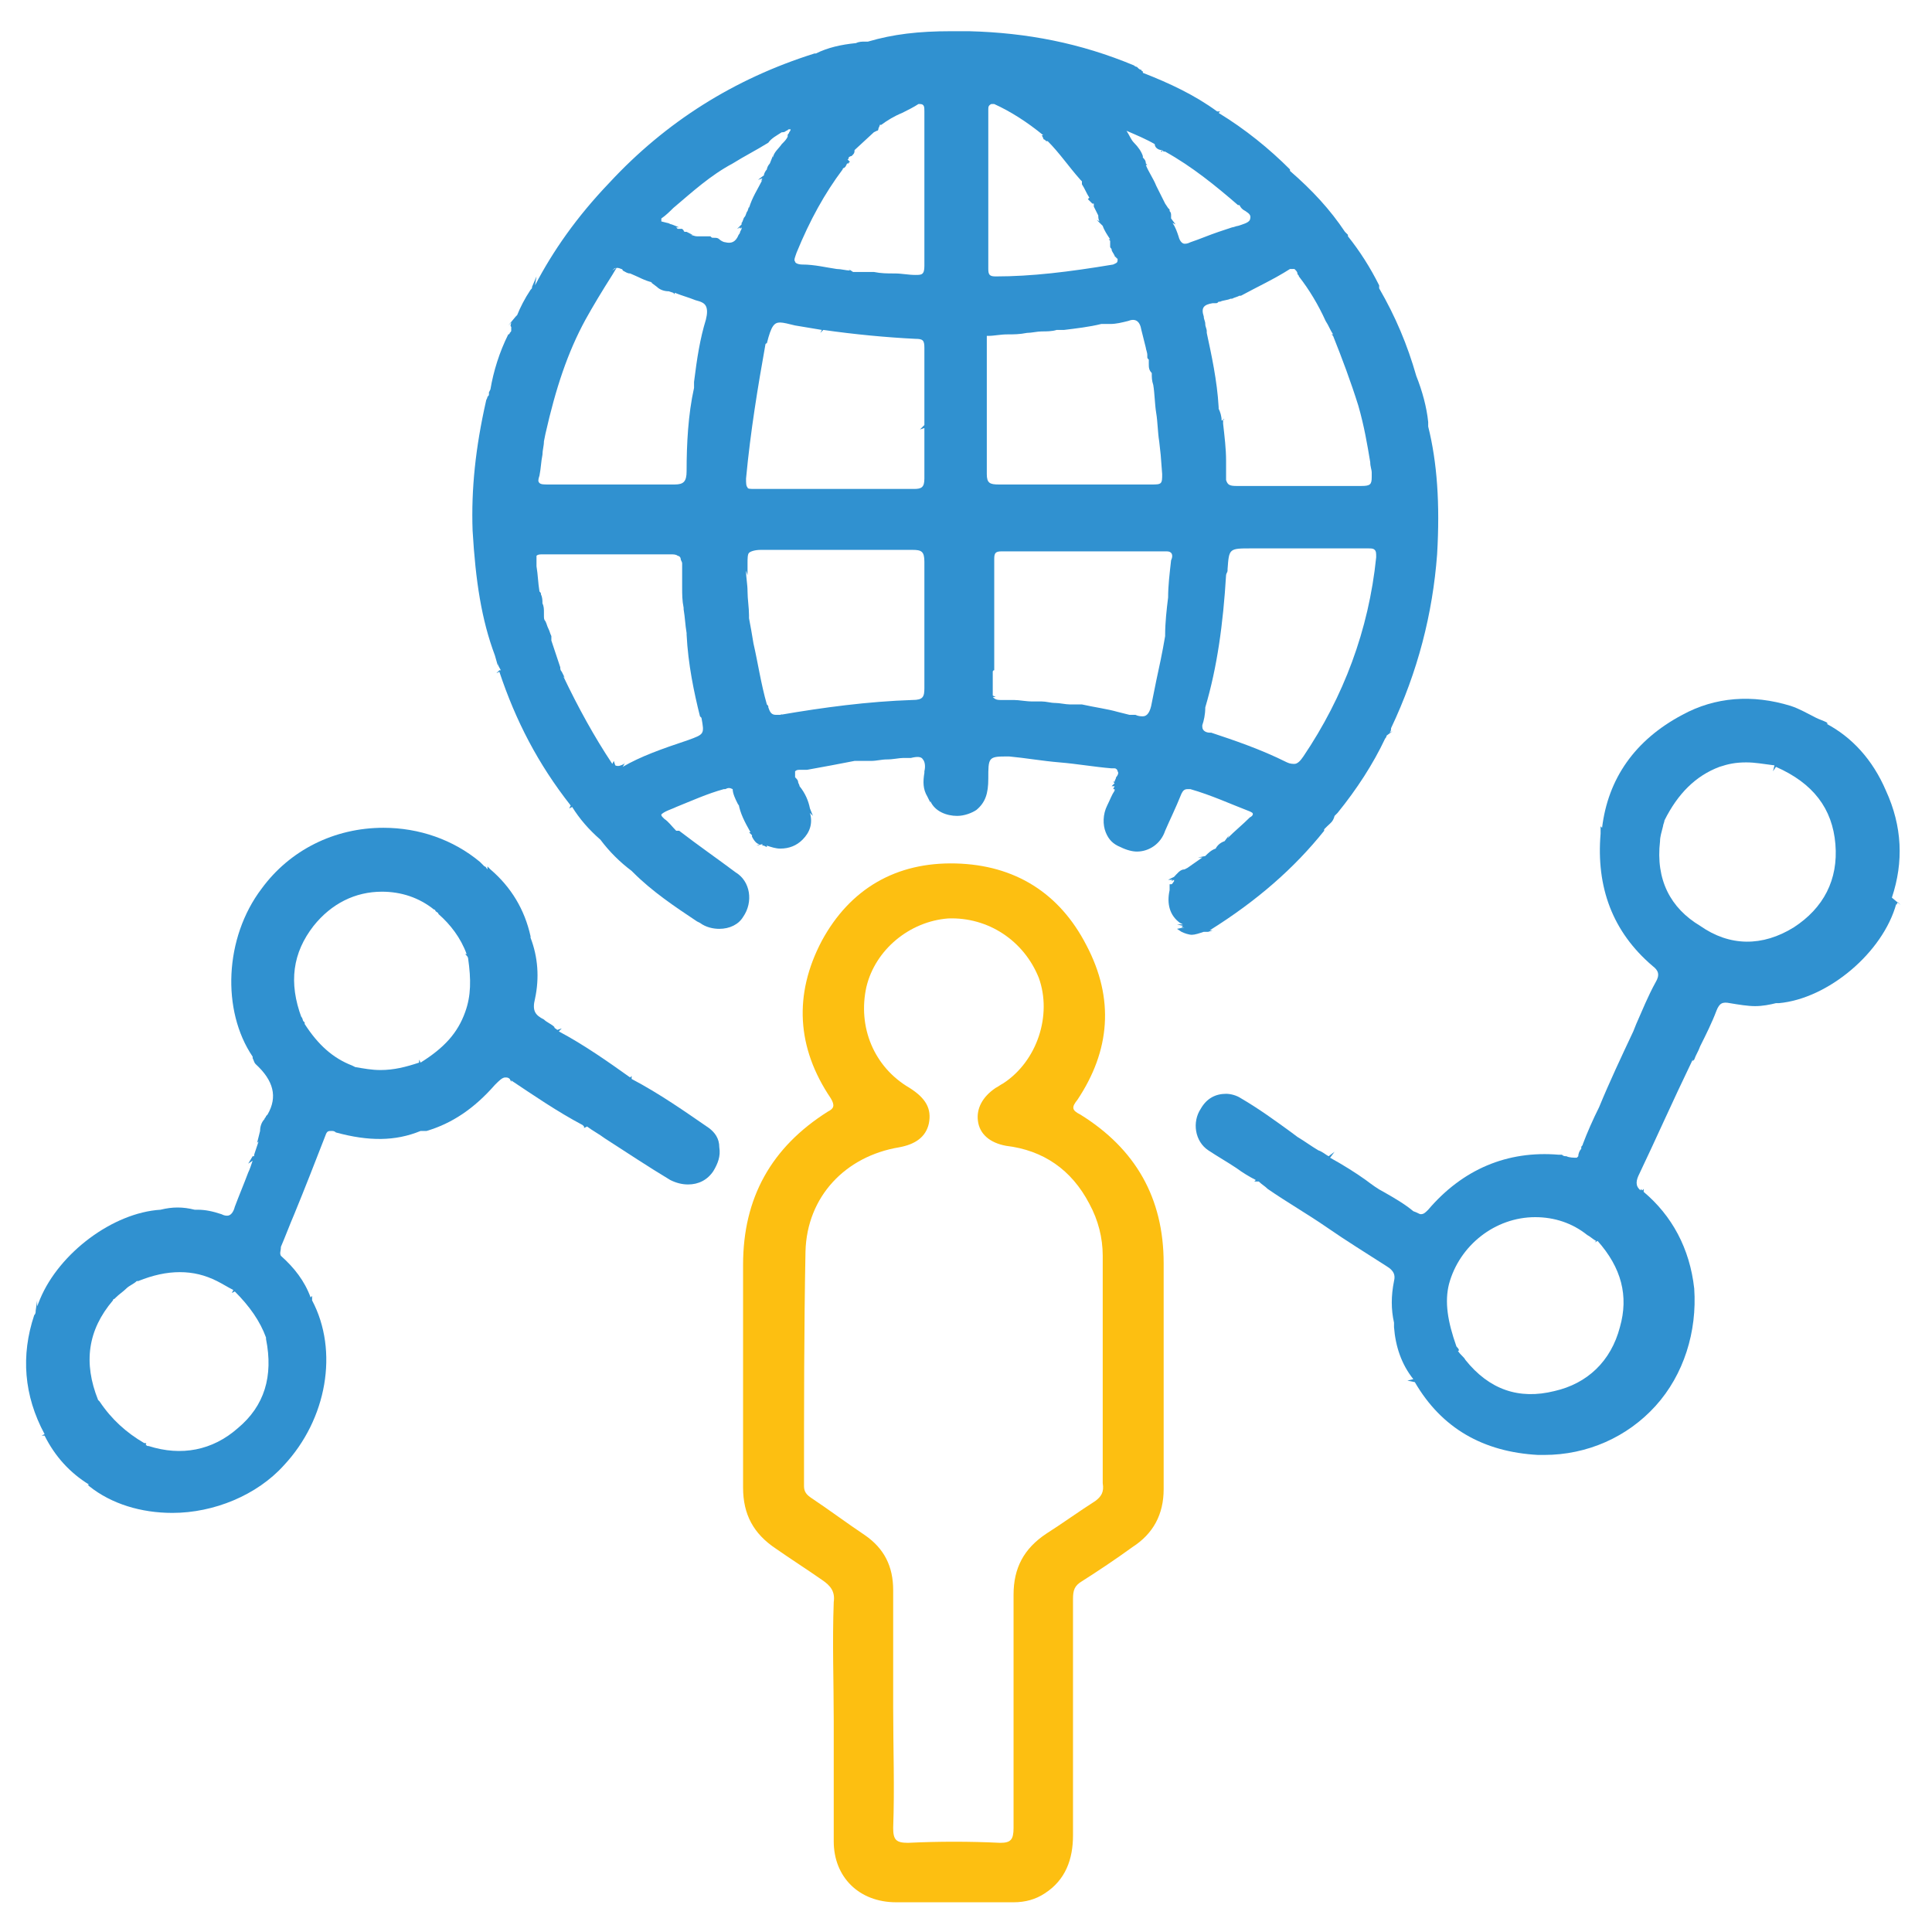 <svg width="130" height="130" viewBox="0 0 130 130" fill="none" xmlns="http://www.w3.org/2000/svg">
<g clip-path="url(#clip0_3_183)">
<path d="M78.3 85C78.3 80.6 76.4 77.3 72.7 75C72.1 74.7 72.1 74.5 72.5 74C74.7 70.7 75 67.2 73.1 63.6C71.3 60.1 68.3 58.2 64.3 58.1C60.3 58 57.2 59.8 55.3 63.3C53.4 66.9 53.6 70.5 55.9 73.9C56.2 74.4 56.1 74.6 55.7 74.8C51.9 77.2 50 80.6 50 85.1C50 90.1 50 95.1 50 100.1C50 101.9 50.7 103.2 52.2 104.2C53.2 104.9 54.3 105.6 55.3 106.3C55.9 106.7 56.2 107.1 56.1 107.8C56 110.5 56.1 113.2 56.1 115.8C56.1 118.5 56.1 121.2 56.1 123.9C56.1 126.3 57.8 128 60.3 128C62.9 128 65.6 128 68.2 128C69 128 69.7 127.8 70.3 127.4C71.7 126.5 72.2 125.1 72.2 123.5C72.2 118.2 72.2 112.9 72.2 107.6C72.2 107 72.3 106.7 72.8 106.4C73.9 105.7 75.1 104.9 76.2 104.1C77.6 103.2 78.3 101.9 78.3 100.2C78.3 95.2 78.3 90.1 78.3 85ZM73.7 101C72.6 101.7 71.5 102.5 70.4 103.2C68.9 104.2 68.2 105.5 68.2 107.3C68.2 112.5 68.2 117.8 68.2 123C68.2 123.8 68 124 67.3 124C65.2 123.9 63.2 123.9 61.1 124C60.3 124 60.1 123.8 60.1 123C60.2 120.3 60.1 117.6 60.1 114.9C60.1 112.3 60.1 109.7 60.1 107C60.1 105.4 59.5 104.2 58.2 103.3C57 102.5 55.8 101.6 54.6 100.8C54.3 100.6 54.1 100.4 54.1 100C54.1 94.7 54.1 89.4 54.2 84.2C54.3 80.5 56.9 77.8 60.5 77.2C61.6 77 62.3 76.5 62.5 75.6C62.7 74.6 62.3 73.9 61.2 73.2C58.8 71.8 57.7 69.1 58.3 66.4C58.9 63.9 61.2 62 63.8 61.8C66.5 61.7 68.9 63.3 69.9 65.8C70.8 68.3 69.8 71.4 67.5 72.9C67.3 73 67.2 73.1 67 73.2C66.1 73.8 65.7 74.6 65.8 75.4C65.9 76.3 66.6 76.9 67.7 77.1C70.2 77.4 72.1 78.7 73.3 81C73.9 82.1 74.2 83.3 74.2 84.5C74.2 89.6 74.2 94.7 74.2 99.8C74.3 100.4 74.1 100.7 73.7 101Z" fill="#FDBF11"/>
<path d="M47.7 75.9C46.1 74.8 44.4 73.6 42.5 72.6V72.4L42.4 72.5C41 71.5 39.3 70.3 37.6 69.4L37.8 69.2L37.5 69.3C37.4 69.2 37.3 69.2 37.3 69.1C37.1 68.9 36.8 68.8 36.6 68.6C36 68.3 35.8 68 36 67.2C36.3 65.8 36.2 64.4 35.7 63.1V63C35.3 61.2 34.4 59.7 33 58.5L32.9 58.4L32.8 58.3V58.5C32.7 58.4 32.7 58.3 32.6 58.3C32.5 58.2 32.4 58.1 32.3 58C30.5 56.5 28.2 55.7 25.8 55.7C22.5 55.7 19.5 57.2 17.6 59.8C15.1 63.1 14.9 68 17 71.1V71.2C17.1 71.4 17.1 71.5 17.2 71.6C18.4 72.7 18.7 73.8 18 75L17.9 75.1C17.9 75.2 17.8 75.2 17.8 75.3C17.6 75.5 17.5 75.8 17.5 76.1L17.3 76.9L17.4 76.8C17.3 77.1 17.2 77.4 17.1 77.7V77.8H17L16.7 78.3L17 78.1C16.9 78.4 16.8 78.7 16.7 78.9C16.4 79.7 16.1 80.4 15.8 81.2C15.7 81.6 15.5 81.8 15.3 81.8C15.2 81.8 15.1 81.8 14.9 81.7C14.3 81.5 13.8 81.4 13.3 81.4H13.2H13.1C12.3 81.2 11.6 81.2 10.8 81.4C7.6 81.6 4 84.3 2.7 87.4L2.5 87.9V87.5L2.4 88.2C2.4 88.3 2.4 88.4 2.3 88.5C1.4 91.2 1.6 93.9 3 96.5L2.8 96.6H3C3.7 98 4.7 99.1 6 99.9H5.9L6 100C7.5 101.2 9.5 101.8 11.6 101.8C14.4 101.8 17.3 100.6 19.1 98.6C22 95.5 22.8 90.9 21 87.5C21 87.4 21 87.4 21 87.3V87.2L20.9 87.3C20.5 86.2 19.8 85.3 18.9 84.5C18.8 84.3 18.9 84.2 18.9 83.9C19.2 83.2 19.5 82.4 19.8 81.7C20.5 80 21.2 78.2 21.9 76.4C22 76.1 22.1 76.1 22.3 76.1C22.4 76.1 22.5 76.1 22.6 76.2C24.8 76.8 26.6 76.8 28.3 76.1C28.4 76.1 28.4 76.1 28.5 76.1H28.7C30.4 75.6 31.9 74.6 33.3 73C33.6 72.7 33.8 72.5 34 72.5C34.1 72.5 34.2 72.5 34.3 72.6L34.4 72.8V72.7C35.9 73.7 37.5 74.8 39.2 75.7L39.3 75.8V75.9L39.5 75.8C39.9 76.1 40.3 76.3 40.7 76.6C42.1 77.5 43.6 78.5 45.1 79.4C45.5 79.6 45.9 79.7 46.3 79.7C47 79.7 47.6 79.4 48 78.8C48.3 78.3 48.5 77.8 48.4 77.2C48.4 76.6 48.1 76.2 47.7 75.9ZM9.7 97.1C8.5 96.4 7.5 95.5 6.7 94.3L6.6 94.2C5.6 91.7 5.9 89.5 7.6 87.5C7.6 87.5 7.6 87.4 7.7 87.4C7.7 87.4 7.7 87.4 7.8 87.3C8 87.1 8.3 86.9 8.5 86.7C8.7 86.5 9 86.4 9.2 86.2C9.2 86.2 9.2 86.2 9.3 86.2C10.3 85.8 11.2 85.6 12.1 85.6C13 85.6 13.8 85.8 14.6 86.2C15 86.4 15.3 86.6 15.7 86.8L15.6 87L15.8 86.9C16.8 87.9 17.5 88.9 17.9 90V90.1C18.4 92.6 17.8 94.6 16 96.1C14.3 97.6 12.2 98 10 97.3C9.9 97.3 9.9 97.3 9.8 97.2C9.9 97.1 9.8 97.1 9.7 97.1ZM29.5 61.5C30.3 62.2 31 63.1 31.4 64.2H31.3L31.4 64.3C31.5 64.4 31.5 64.5 31.5 64.5C31.7 65.9 31.7 67 31.3 68.1C30.8 69.5 29.9 70.5 28.3 71.5L28.2 71.3V71.5C27.3 71.8 26.5 72 25.6 72C25 72 24.5 71.9 23.9 71.8L23.7 71.7C22.4 71.2 21.4 70.3 20.5 68.9C20.5 68.9 20.5 68.9 20.5 68.8L20.4 68.7L20.3 68.4V68.5C19.4 66.1 19.7 64.1 21.1 62.3C22.3 60.8 23.9 60 25.7 60C27 60 28.2 60.4 29.2 61.2C29.3 61.2 29.3 61.3 29.3 61.3C29.4 61.4 29.5 61.4 29.5 61.5Z" fill="#3091D0"/>
<path d="M127.3 60.4C128.1 58 128 55.6 126.9 53.2C126 51.1 124.6 49.6 122.9 48.7H123L122.9 48.6C122.7 48.5 122.4 48.4 122.2 48.3C121.6 48 121.1 47.7 120.5 47.5C117.9 46.7 115.4 46.9 113.2 48.1C110 49.8 108.2 52.4 107.8 55.7L107.7 55.6V55.8V55.9C107.7 56 107.7 56 107.7 56.1C107.4 59.7 108.5 62.7 111.2 65C111.6 65.3 111.7 65.6 111.4 66.1C110.9 67 110.5 68 110.1 68.9L109.9 69.4C109.1 71.1 108.3 72.8 107.6 74.5C107.2 75.3 106.8 76.2 106.5 77C106.5 77.1 106.4 77.1 106.4 77.2V77.3C106.3 77.4 106.2 77.6 106.2 77.8L106.1 77.9C105.9 77.9 105.6 77.9 105.4 77.8C105.3 77.8 105.2 77.8 105.1 77.7H105C105 77.7 105 77.7 104.9 77.7C101.4 77.4 98.4 78.7 96.1 81.4C95.9 81.6 95.8 81.7 95.6 81.7C95.5 81.7 95.4 81.6 95.1 81.5C94.5 81 93.8 80.6 93.1 80.2C92.7 80 92.3 79.7 91.9 79.4C91.2 78.9 90.4 78.4 89.5 77.9L89.8 77.5L89.4 77.8C89.2 77.7 89 77.5 88.7 77.4C88.2 77.1 87.8 76.8 87.3 76.5L86.9 76.2C85.8 75.4 84.7 74.6 83.5 73.9C83.2 73.7 82.8 73.6 82.5 73.6C81.8 73.6 81.2 73.9 80.8 74.6C80.2 75.5 80.4 76.8 81.3 77.4C81.9 77.8 82.6 78.2 83.2 78.6C83.6 78.9 84.1 79.2 84.5 79.4L84.4 79.5H84.7C84.9 79.7 85.1 79.8 85.3 80C86.6 80.9 88 81.7 89.3 82.6C90.6 83.5 91.9 84.3 93.3 85.2C93.8 85.5 93.9 85.8 93.8 86.2C93.6 87.2 93.6 88.1 93.8 89C93.8 89.1 93.8 89.2 93.8 89.3C93.9 90.6 94.3 91.8 95.1 92.8L94.7 92.9L95.2 93C97 96.1 99.8 97.7 103.5 97.9C103.6 97.9 103.8 97.9 103.9 97.9C106.8 97.9 109.5 96.7 111.4 94.6C113.3 92.5 114.2 89.6 114 86.7C113.7 84 112.5 81.8 110.6 80.2V80L110.5 80.1L110.4 80V80.1C110 79.8 110.1 79.4 110.3 79C111.4 76.7 112.5 74.2 113.9 71.3V71.4L114 71.3C114.1 71 114.3 70.7 114.4 70.4C114.8 69.6 115.2 68.8 115.5 68C115.7 67.5 115.9 67.4 116.4 67.5C117 67.6 117.6 67.7 118.1 67.7C118.6 67.7 119.1 67.6 119.5 67.5H119.7C123 67.2 126.7 64.1 127.6 60.8V60.9L127.7 60.7L127.9 60.9L127.3 60.4ZM111.7 56.6C111.7 56.3 111.8 56 111.9 55.6C111.9 55.5 112 55.3 112 55.2C112.9 53.4 114.1 52.2 115.7 51.6C116.3 51.4 116.8 51.3 117.5 51.3C118.1 51.3 118.6 51.4 119.4 51.5L119.3 51.9L119.5 51.6C122 52.7 123.3 54.4 123.5 56.8C123.7 59.2 122.7 61.1 120.7 62.4C118.6 63.7 116.4 63.7 114.4 62.3C112.4 61.1 111.4 59.2 111.7 56.6ZM98 90.6C97.4 88.9 97.2 87.6 97.5 86.4C98.2 83.8 100.6 81.9 103.3 81.9C104.6 81.9 105.8 82.3 106.8 83.1C107 83.2 107.2 83.4 107.4 83.5L107.3 83.6L107.5 83.5C109.1 85.3 109.6 87.2 109 89.3C108.4 91.6 106.8 93.1 104.6 93.6C102.2 94.2 100.2 93.5 98.6 91.5C98.5 91.3 98.3 91.2 98.1 90.9C98.2 90.9 98.2 90.8 98 90.6Z" fill="#3091D0"/>
<path d="M79.5 62.7C79.7 62.8 80 62.9 80.2 62.9C80.4 62.9 80.7 62.8 81 62.7C81.1 62.7 81.2 62.7 81.3 62.7L81.6 62.6H81.4C84.6 60.6 87.1 58.4 89.1 55.9V55.8C89.2 55.7 89.2 55.7 89.3 55.6C89.5 55.4 89.7 55.3 89.8 54.9L90.1 54.6L90 54.7C91.3 53.1 92.4 51.4 93.2 49.7C93.2 49.7 93.3 49.6 93.3 49.5L93.7 49.2L93.5 49.3C93.6 49.2 93.6 49.1 93.6 49C95.4 45.2 96.4 41.3 96.7 37.3C96.9 33.9 96.7 31.1 96.1 28.7V28.6C96.1 28.6 96.1 28.6 96.1 28.5V28.4C96 27.4 95.7 26.3 95.3 25.3C94.7 23.2 93.9 21.3 92.8 19.4V19.2C92.2 18 91.5 16.9 90.7 15.9V15.8L90.5 15.6C89.5 14.1 88.3 12.8 86.8 11.5C86.8 11.5 86.8 11.5 86.8 11.4C85.4 10 83.8 8.7 82 7.6L82.1 7.5H81.9C80.4 6.4 78.7 5.6 76.9 4.9V4.8C76.8 4.8 76.8 4.7 76.8 4.7C76.7 4.7 76.6 4.6 76.6 4.6L76.5 4.5C76.5 4.5 76.4 4.5 76.3 4.4C72.7 2.9 69.1 2.2 65.2 2.1C64.8 2.1 64.4 2.1 64 2.1C61.8 2.1 60.1 2.3 58.4 2.8H58.3H58.2C58 2.8 57.8 2.8 57.6 2.9C56.6 3 55.7 3.2 54.9 3.6H54.8C49.4 5.3 44.8 8.2 41 12.3C38.8 14.6 37.2 16.9 36 19.2L36.1 18.6L35.8 19.3C35.8 19.4 35.8 19.4 35.7 19.5C35.3 20.1 35 20.7 34.8 21.2L34.7 21.3L34.2 21.9L34.4 21.7C34.4 21.8 34.3 21.9 34.4 22V22.1V22.2C34.4 22.3 34.4 22.3 34.3 22.4C34.3 22.4 34.3 22.5 34.2 22.5C33.6 23.7 33.2 25 33 26.2L32.9 26.4V26.5C32.9 26.6 32.9 26.6 32.8 26.7C32.8 26.8 32.7 26.9 32.7 27C32 30.1 31.7 32.9 31.8 35.7C32 39.1 32.4 41.7 33.3 44.1L33.5 44.8V44.6C33.5 44.8 33.6 44.9 33.7 45.1H33.6L33.4 45.3L33.6 45.2C34.7 48.5 36.2 51.4 38.4 54.2L38.3 54.4L38.5 54.3C39 55.1 39.6 55.8 40.4 56.5C41 57.3 41.7 58 42.5 58.6L42.6 58.7C43.9 60 45.4 61 46.9 62L47.1 62.1C47.5 62.4 48 62.5 48.4 62.5C49.1 62.5 49.7 62.2 50 61.7C50.7 60.7 50.5 59.3 49.5 58.7C48.3 57.8 47 56.9 45.7 55.9H45.5C45.2 55.6 45 55.3 44.7 55.1C44.5 54.9 44.5 54.9 44.5 54.8C44.5 54.8 44.6 54.7 44.8 54.6C45 54.5 45.3 54.4 45.5 54.3C46.5 53.9 47.6 53.4 48.7 53.1H48.8C49 53 49.1 53 49.3 53.1C49.3 53.4 49.5 53.8 49.6 54L49.7 54.2V54.1C49.8 54.7 50.1 55.3 50.5 56H50.4L50.6 56.2C50.6 56.2 50.6 56.2 50.6 56.3C50.7 56.5 50.9 56.8 51.1 56.8L50.9 56.9L51.3 56.8V56.9H51.4L51.6 57V56.9C51.9 57 52.2 57.1 52.5 57.1C53.1 57.1 53.6 56.9 54 56.5C54.5 56 54.7 55.4 54.5 54.7L54.7 54.9L54.5 54.4C54.4 53.9 54.2 53.4 53.8 52.9C53.8 52.8 53.7 52.7 53.7 52.6C53.7 52.5 53.6 52.4 53.5 52.3V52.2C53.5 52.2 53.5 52.2 53.5 52.1C53.5 52 53.5 51.9 53.5 51.9C53.6 51.8 53.7 51.8 53.8 51.8C53.9 51.8 54 51.8 54.1 51.8H54.3C55.4 51.6 56.5 51.4 57.5 51.2C57.6 51.2 57.8 51.2 58 51.2H58.3H58.4H58.5C58.5 51.2 58.5 51.2 58.6 51.2C59 51.2 59.3 51.1 59.7 51.1C60.1 51.1 60.5 51 60.8 51H60.9C61 51 61 51 61.1 51C61.2 51 61.2 51 61.3 51C61.7 50.9 62 50.9 62.1 51.1C62.2 51.2 62.3 51.5 62.2 51.9V52C62.1 52.6 62.1 53.1 62.4 53.6L62.6 54V53.9C62.9 54.6 63.7 54.9 64.4 54.9C64.9 54.9 65.4 54.7 65.7 54.5C66.3 54 66.5 53.4 66.5 52.4C66.5 51 66.5 50.9 67.7 50.9H67.8H67.9C69 51 70.1 51.2 71.3 51.3C72.5 51.4 73.6 51.6 74.8 51.7C74.8 51.7 74.8 51.7 74.9 51.7H75C75.1 51.7 75.2 51.8 75.2 51.9C75.3 52 75.2 52.2 75.1 52.3C75.1 52.4 75 52.5 75 52.6H74.9L75 52.7L74.8 52.9H75L74.9 53.1H75V53.2C74.8 53.5 74.7 53.8 74.5 54.2C74.2 54.8 74.2 55.5 74.4 56C74.6 56.5 74.9 56.8 75.4 57C75.8 57.2 76.2 57.3 76.5 57.3C77.3 57.3 78.1 56.8 78.4 55.9C78.7 55.2 79.1 54.4 79.5 53.4C79.6 53.2 79.7 53.1 79.9 53.1C80 53.1 80 53.1 80.1 53.1C81.5 53.5 82.8 54.1 84.1 54.6C84.3 54.7 84.3 54.7 84.3 54.8C84.3 54.8 84.3 54.9 84.1 55C83.6 55.5 83.1 55.9 82.6 56.4L82.7 56.2L82.4 56.6C82.1 56.7 81.9 56.9 81.8 57.1C81.5 57.2 81.3 57.4 81.1 57.6L80.6 57.7H80.9L79.9 58.4L79.7 58.5C79.4 58.5 79.2 58.8 79 59L78.6 59.2H78.9L78.8 59.3L79 59.2C79 59.2 79 59.2 79 59.3C78.9 59.4 78.9 59.5 78.8 59.5H78.7V59.6C78.7 59.7 78.7 59.8 78.7 59.9C78.5 60.8 78.7 61.6 79.4 62.1L79.6 62.2H79.2L79.6 62.3L79.5 62.4H79.7L79.2 62.5L79.5 62.7ZM86.8 18.1C86.9 18.1 87 18.1 87 18.1C87 18.1 87 18.1 87.1 18.1L87.2 18.2C87.2 18.2 87.3 18.3 87.3 18.4C87.3 18.5 87.4 18.5 87.4 18.6C88.1 19.5 88.7 20.5 89.2 21.6C89.4 21.9 89.5 22.2 89.7 22.5H89.6L89.7 22.6C90.3 24.1 90.9 25.7 91.4 27.3C91.8 28.7 92 29.9 92.2 31.1C92.2 31.4 92.3 31.6 92.3 31.8C92.3 31.9 92.3 32 92.3 32.1C92.3 32.6 92.2 32.7 91.6 32.7H90.9H83.2C82.7 32.7 82.6 32.6 82.5 32.3V32.1C82.5 32.1 82.5 32.1 82.5 32C82.5 31.7 82.5 31.3 82.5 31C82.5 30.2 82.4 29.4 82.3 28.5C82.3 28.4 82.3 28.3 82.3 28.2H82.4L82.2 28.3C82.2 28 82.1 27.7 82 27.5V27.4C81.9 25.6 81.5 23.8 81.2 22.4V22.3C81.2 22.1 81.1 22 81.1 21.8C81.1 21.6 81 21.5 81 21.3C80.8 20.7 81 20.5 81.6 20.4C81.6 20.4 81.7 20.4 81.8 20.4C81.9 20.4 81.9 20.4 82 20.3H82.1C82.3 20.2 82.6 20.2 82.8 20.1H82.9C83.1 20 83.2 20 83.4 19.9H83.5C84.6 19.3 85.7 18.8 86.8 18.1ZM78.2 10.1L78.3 10.2H78.4C80.2 11.2 81.8 12.5 83.3 13.8H83.4C83.5 14 83.6 14.1 83.8 14.2C84.1 14.4 84.2 14.5 84.1 14.8C84 15 83.6 15.1 83.3 15.2C83.2 15.2 83 15.3 82.9 15.3C82.6 15.4 82.3 15.5 82 15.6C81.4 15.8 80.7 16.1 80.1 16.3C79.9 16.4 79.8 16.4 79.7 16.4C79.6 16.4 79.4 16.3 79.3 15.9C79.2 15.6 79.1 15.3 78.9 15L79.1 15.1L78.8 14.7C78.8 14.7 78.8 14.7 78.8 14.6V14.5C78.8 14.4 78.8 14.3 78.7 14.2V14.1L78.6 14L78.4 13.7C78.2 13.3 78 12.9 77.8 12.5C77.6 12 77.3 11.6 77.1 11.1H77.2L77.1 11C77.1 10.8 77 10.7 76.9 10.6V10.5C76.8 10.2 76.6 9.9 76.3 9.6C76.1 9.4 76 9.1 75.8 8.8C76.5 9.1 77.2 9.4 77.7 9.7C77.7 9.9 77.9 10.1 78.2 10.1L78.1 10.2H78.2V10.1ZM57.1 10.7C57.1 10.6 57.1 10.6 57.1 10.6C57.1 10.6 57.2 10.5 57.3 10.5L57.4 10.4C57.5 10.3 57.5 10.2 57.5 10.1L58.8 8.9L59 8.8C59.1 8.8 59.1 8.7 59.1 8.7C59.1 8.6 59.2 8.5 59.2 8.4C59.2 8.4 59.2 8.4 59.3 8.4C59.7 8.1 60.2 7.8 60.7 7.6C61.1 7.4 61.5 7.2 61.8 7H61.9C62.2 7 62.2 7.2 62.2 7.5V15.2V15.6V17.9C62.2 18.5 62 18.5 61.6 18.5C61.1 18.5 60.7 18.4 60.2 18.4C59.7 18.4 59.3 18.4 58.8 18.3C58.6 18.3 58.3 18.3 58.1 18.3C57.9 18.3 57.6 18.3 57.4 18.3L57.1 18.1L57.2 18.2C56.9 18.2 56.6 18.1 56.3 18.1C55.6 18 54.8 17.8 54 17.8C53.7 17.8 53.5 17.7 53.5 17.6C53.4 17.5 53.5 17.3 53.6 17C54.5 14.8 55.5 13 56.7 11.4C56.7 11.4 56.7 11.3 56.8 11.3L56.9 11.2L57 11C57 11 57 11 57.1 11C57.1 11 57.1 10.9 57.2 10.9C57 10.7 57 10.7 57.1 10.7ZM77.2 24C77.2 24.1 77.2 24.1 77.3 24.2C77.3 24.3 77.3 24.4 77.3 24.5C77.3 24.7 77.3 24.9 77.5 25.1C77.5 25.4 77.5 25.6 77.6 25.9C77.7 26.5 77.7 27.2 77.8 27.8C77.9 28.4 77.9 29.1 78 29.7L78.1 30.6L78.2 31.9C78.2 32.2 78.2 32.4 78.1 32.5C78 32.6 77.8 32.6 77.5 32.6C74.8 32.6 72.1 32.6 69.4 32.6H68.6H67.9H67.2C66.6 32.6 66.4 32.5 66.4 31.9C66.4 30.1 66.4 28.3 66.4 26.4V26.2V26.1V22.6H66.5C66.9 22.6 67.3 22.5 67.8 22.5C68.2 22.5 68.6 22.5 69.1 22.4C69.4 22.4 69.8 22.3 70.1 22.3C70.4 22.3 70.8 22.3 71.1 22.2C71.2 22.2 71.3 22.2 71.5 22.2H71.6C72.4 22.1 73.3 22 74.1 21.8H74.2C74.3 21.8 74.5 21.8 74.7 21.8C75.1 21.8 75.5 21.7 75.9 21.6C76.4 21.4 76.7 21.6 76.8 22.2C76.9 22.6 77 23 77.1 23.4C77.1 23.5 77.2 23.7 77.2 23.9C77.2 23.9 77.2 24 77.2 24ZM51.5 23.2C51.5 23.2 51.5 23.1 51.6 23.1C51.9 21.9 52.1 21.7 52.5 21.7C52.7 21.7 53.1 21.8 53.5 21.9C54.1 22 54.7 22.1 55.3 22.2L55.2 22.4L55.4 22.2C57.5 22.5 59.6 22.7 61.6 22.8C62.1 22.8 62.2 22.9 62.2 23.4C62.2 25.1 62.2 26.9 62.2 28.6L61.9 28.9L62.2 28.8C62.2 29.9 62.2 31.1 62.2 32.2C62.2 32.8 62 32.9 61.5 32.9C59.7 32.9 58 32.9 56.2 32.9C54.4 32.9 52.6 32.9 50.8 32.9C50.5 32.9 50.3 32.9 50.3 32.8C50.2 32.7 50.2 32.5 50.2 32.2C50.5 29 51 26 51.5 23.2ZM70.2 9.3C70.2 9.4 70.3 9.4 70.3 9.4L70.4 9.5C70.4 9.5 70.4 9.5 70.5 9.5C71.3 10.3 71.9 11.2 72.7 12.1L72.8 12.2C72.8 12.2 72.8 12.2 72.8 12.3V12.4C73 12.7 73.1 13 73.3 13.3L73.2 13.4L73.5 13.7H73.6V13.9C73.7 14.1 73.8 14.3 73.9 14.5C73.9 14.6 73.9 14.8 74 14.9L73.8 14.8L74.2 15.2C74.3 15.5 74.5 15.8 74.7 16.1H74.6L74.7 16.2V16.3V16.4C74.7 16.5 74.7 16.5 74.7 16.6C74.7 16.7 74.8 16.7 74.8 16.8C74.8 16.9 74.9 17 75 17.2C75 17.2 75 17.3 75.1 17.3C75.1 17.3 75.1 17.4 75.2 17.4V17.5C75.2 17.7 75.1 17.7 74.9 17.8C71.9 18.3 69.4 18.6 67 18.6C66.6 18.6 66.5 18.5 66.5 18.1C66.5 15.8 66.5 13.4 66.5 11C66.5 9.8 66.5 8.6 66.5 7.5V7.4C66.5 7.2 66.5 7.1 66.7 7H66.8H66.9C68 7.5 69.1 8.2 70.2 9.1H70.1L70.2 9.3ZM75.2 47.9C74.5 47.7 73.7 47.6 72.8 47.4H72.7C72.6 47.4 72.5 47.4 72.4 47.4C72.3 47.4 72.1 47.4 72 47.4C71.7 47.4 71.3 47.3 71 47.3C70.7 47.3 70.4 47.2 70.1 47.2C70 47.2 69.9 47.2 69.8 47.2C69.7 47.2 69.6 47.2 69.5 47.2C69 47.2 68.6 47.1 68.2 47.1C68.1 47.1 68 47.1 67.9 47.1C67.8 47.1 67.7 47.1 67.6 47.1H67.3C67 47.1 66.9 47 66.8 46.9H67L66.8 46.8C66.8 46.7 66.8 46.6 66.8 46.5V45.2C66.8 45.2 66.8 45.1 66.9 45.1V37.6C66.9 37.2 67 37.1 67.4 37.1H77.4H77.5H78.4C78.6 37.1 78.7 37.1 78.8 37.2C78.9 37.3 78.9 37.5 78.8 37.7C78.7 38.6 78.6 39.4 78.6 40.2C78.5 41 78.4 41.9 78.4 42.7V42.8C78.3 43.4 78.2 43.9 78.1 44.4C77.9 45.3 77.7 46.3 77.5 47.3C77.4 47.9 77.2 48.2 76.9 48.2C76.8 48.2 76.6 48.2 76.4 48.1C76.3 48.1 76.2 48.1 76.1 48.1C76.1 48.1 76.1 48.1 76 48.1L75.2 47.9ZM52.6 8.9C52.7 8.9 52.8 8.9 52.9 8.8C53 8.8 53 8.7 53.1 8.7H53.2C53.2 8.8 53.1 8.9 53.1 8.9C53.1 9 53 9 53 9.1V9.2C52.9 9.4 52.8 9.5 52.6 9.7C52.4 10 52.1 10.2 52 10.6V10.5L51.8 11C51.7 11.1 51.6 11.3 51.6 11.4C51.5 11.5 51.4 11.7 51.4 11.8L51 12.1L51.3 12L51.2 12.2L51.3 12.1C51 12.7 50.6 13.3 50.4 14V13.9L50.3 14.2C50.2 14.3 50.2 14.5 50.1 14.6C50 14.7 50 14.9 49.9 15V15.1L49.6 15.4L49.8 15.3V15.4L49.9 15.3C49.9 15.3 49.9 15.3 49.9 15.4L49.8 15.6C49.8 15.7 49.7 15.8 49.7 15.8C49.5 16.3 49.2 16.4 48.8 16.3C48.7 16.3 48.5 16.2 48.4 16.1C48.3 16 48.2 16 48 16C47.9 16 47.9 16 47.8 15.9C47.4 15.9 47.2 15.9 47 15.9H46.9C46.7 15.9 46.6 15.8 46.4 15.8H46.6L46.2 15.6C46.2 15.6 46.2 15.6 46.1 15.6C46 15.6 46 15.5 46 15.5C45.9 15.4 45.9 15.4 45.9 15.4H45.8C45.7 15.4 45.7 15.4 45.6 15.4L45.5 15.3H45.7L45.2 15.1C45.1 15.1 45 15 44.9 15L44.5 14.9C44.5 14.9 44.5 14.8 44.5 14.7C44.8 14.5 45.1 14.2 45.3 14C46.6 12.9 47.8 11.8 49.3 11C50.1 10.5 50.9 10.1 51.7 9.6C51.9 9.3 52.3 9.1 52.6 8.9ZM44.2 19.3C44.4 19.5 44.7 19.6 45 19.6L45.3 19.7L45.4 19.8V19.7C45.9 19.9 46.3 20 46.8 20.2C47.2 20.3 47.4 20.4 47.5 20.6C47.6 20.8 47.6 21.1 47.5 21.5C47.1 22.8 46.9 24.1 46.7 25.7V25.8V25.9C46.7 26 46.7 26 46.7 26.1C46.3 27.9 46.2 29.9 46.2 31.7C46.2 32.4 46 32.6 45.4 32.6H45.3C44.2 32.6 43.1 32.6 41.8 32.6C40.2 32.6 38.5 32.6 36.9 32.6C36.6 32.6 36.4 32.6 36.3 32.5C36.2 32.4 36.2 32.3 36.3 32C36.4 31.5 36.4 31.1 36.5 30.6C36.5 30.3 36.6 30 36.6 29.7L36.7 29.2C37.4 26.1 38.2 23.7 39.4 21.5C39.9 20.6 40.5 19.6 41.2 18.5L41.5 18L41.2 18.2L41.3 18.1C41.4 18 41.6 18 41.8 18.1C41.8 18.1 41.9 18.1 41.9 18.2C42.1 18.3 42.2 18.4 42.4 18.4C42.9 18.6 43.4 18.9 43.9 19H43.8L44.2 19.3ZM42 51.4C41.8 51.5 41.6 51.6 41.4 51.5L41.3 51.2L41.2 51.4C40 49.6 38.9 47.6 37.9 45.5L38 45.6L37.8 45.2C37.7 45.1 37.7 45 37.7 44.9L37.1 43.1V43V42.9V42.8C37 42.6 37 42.5 36.9 42.3C36.8 42.1 36.8 42 36.7 41.8C36.6 41.7 36.6 41.6 36.6 41.4C36.6 41.3 36.6 41.3 36.6 41.2C36.6 41 36.6 40.8 36.5 40.6C36.5 40.4 36.5 40.2 36.4 40C36.4 39.9 36.4 39.9 36.3 39.8C36.2 39.2 36.2 38.7 36.1 38.1V38V37.9C36.1 37.6 36.1 37.4 36.1 37.4C36.2 37.3 36.3 37.3 36.6 37.3C39.4 37.3 42.3 37.3 45.1 37.3C45.3 37.3 45.5 37.3 45.6 37.4C45.7 37.4 45.8 37.5 45.8 37.6C45.8 37.7 45.9 37.8 45.9 37.9C45.9 38 45.9 38 45.9 38.1C45.9 38.3 45.9 38.6 45.9 38.8C45.9 39 45.9 39.3 45.9 39.5C45.9 40 45.9 40.4 46 40.9V41C46.1 41.6 46.1 42 46.2 42.6V42.7C46.3 44.7 46.7 46.6 47.1 48.2L47.2 48.3C47.4 49.4 47.4 49.4 46.3 49.8C44.5 50.4 43.1 50.9 41.9 51.6C42.1 51.3 42 51.3 42 51.4ZM52.5 48.1C52.4 48.1 52.4 48.1 52.3 48.1H52.2C51.9 48.1 51.8 47.9 51.7 47.6C51.7 47.5 51.7 47.5 51.6 47.4C51.2 46 51 44.6 50.7 43.3C50.6 42.7 50.5 42.1 50.4 41.6C50.4 41.5 50.4 41.5 50.4 41.4C50.4 40.9 50.3 40.3 50.3 39.8C50.3 39.3 50.2 38.9 50.2 38.4L50.3 38.7V37.9C50.3 37.6 50.3 37.3 50.4 37.2C50.5 37.1 50.8 37 51.2 37C52.5 37 53.9 37 55.5 37C57.5 37 59.5 37 61.4 37C62 37 62.2 37.1 62.2 37.8C62.2 40.6 62.2 43.5 62.2 46.3C62.2 46.9 62.1 47.1 61.4 47.1C58.4 47.2 55.4 47.6 52.5 48.1C52.7 48 52.6 48.1 52.5 48.1ZM81.1 47.6C81.9 44.9 82.3 42 82.5 38.7C82.5 38.6 82.6 38.5 82.6 38.4V38.3C82.7 36.9 82.7 36.9 84.2 36.9H87.1H92C92.3 36.9 92.4 36.9 92.5 37C92.6 37.1 92.6 37.2 92.6 37.5C92.1 42.4 90.4 46.9 87.7 50.9C87.5 51.2 87.3 51.4 87.1 51.4C87 51.4 86.8 51.4 86.6 51.3C84.8 50.4 83 49.8 81.5 49.3H81.4C81.2 49.3 80.9 49.2 80.9 48.9V48.8C81 48.5 81.1 48.1 81.1 47.6Z" fill="#3091D0"/>
</g>
<defs>
<clipPath id="clip0_3_183">
<rect width="130" height="130" fill="white"/>
</clipPath>
</defs>
</svg>
